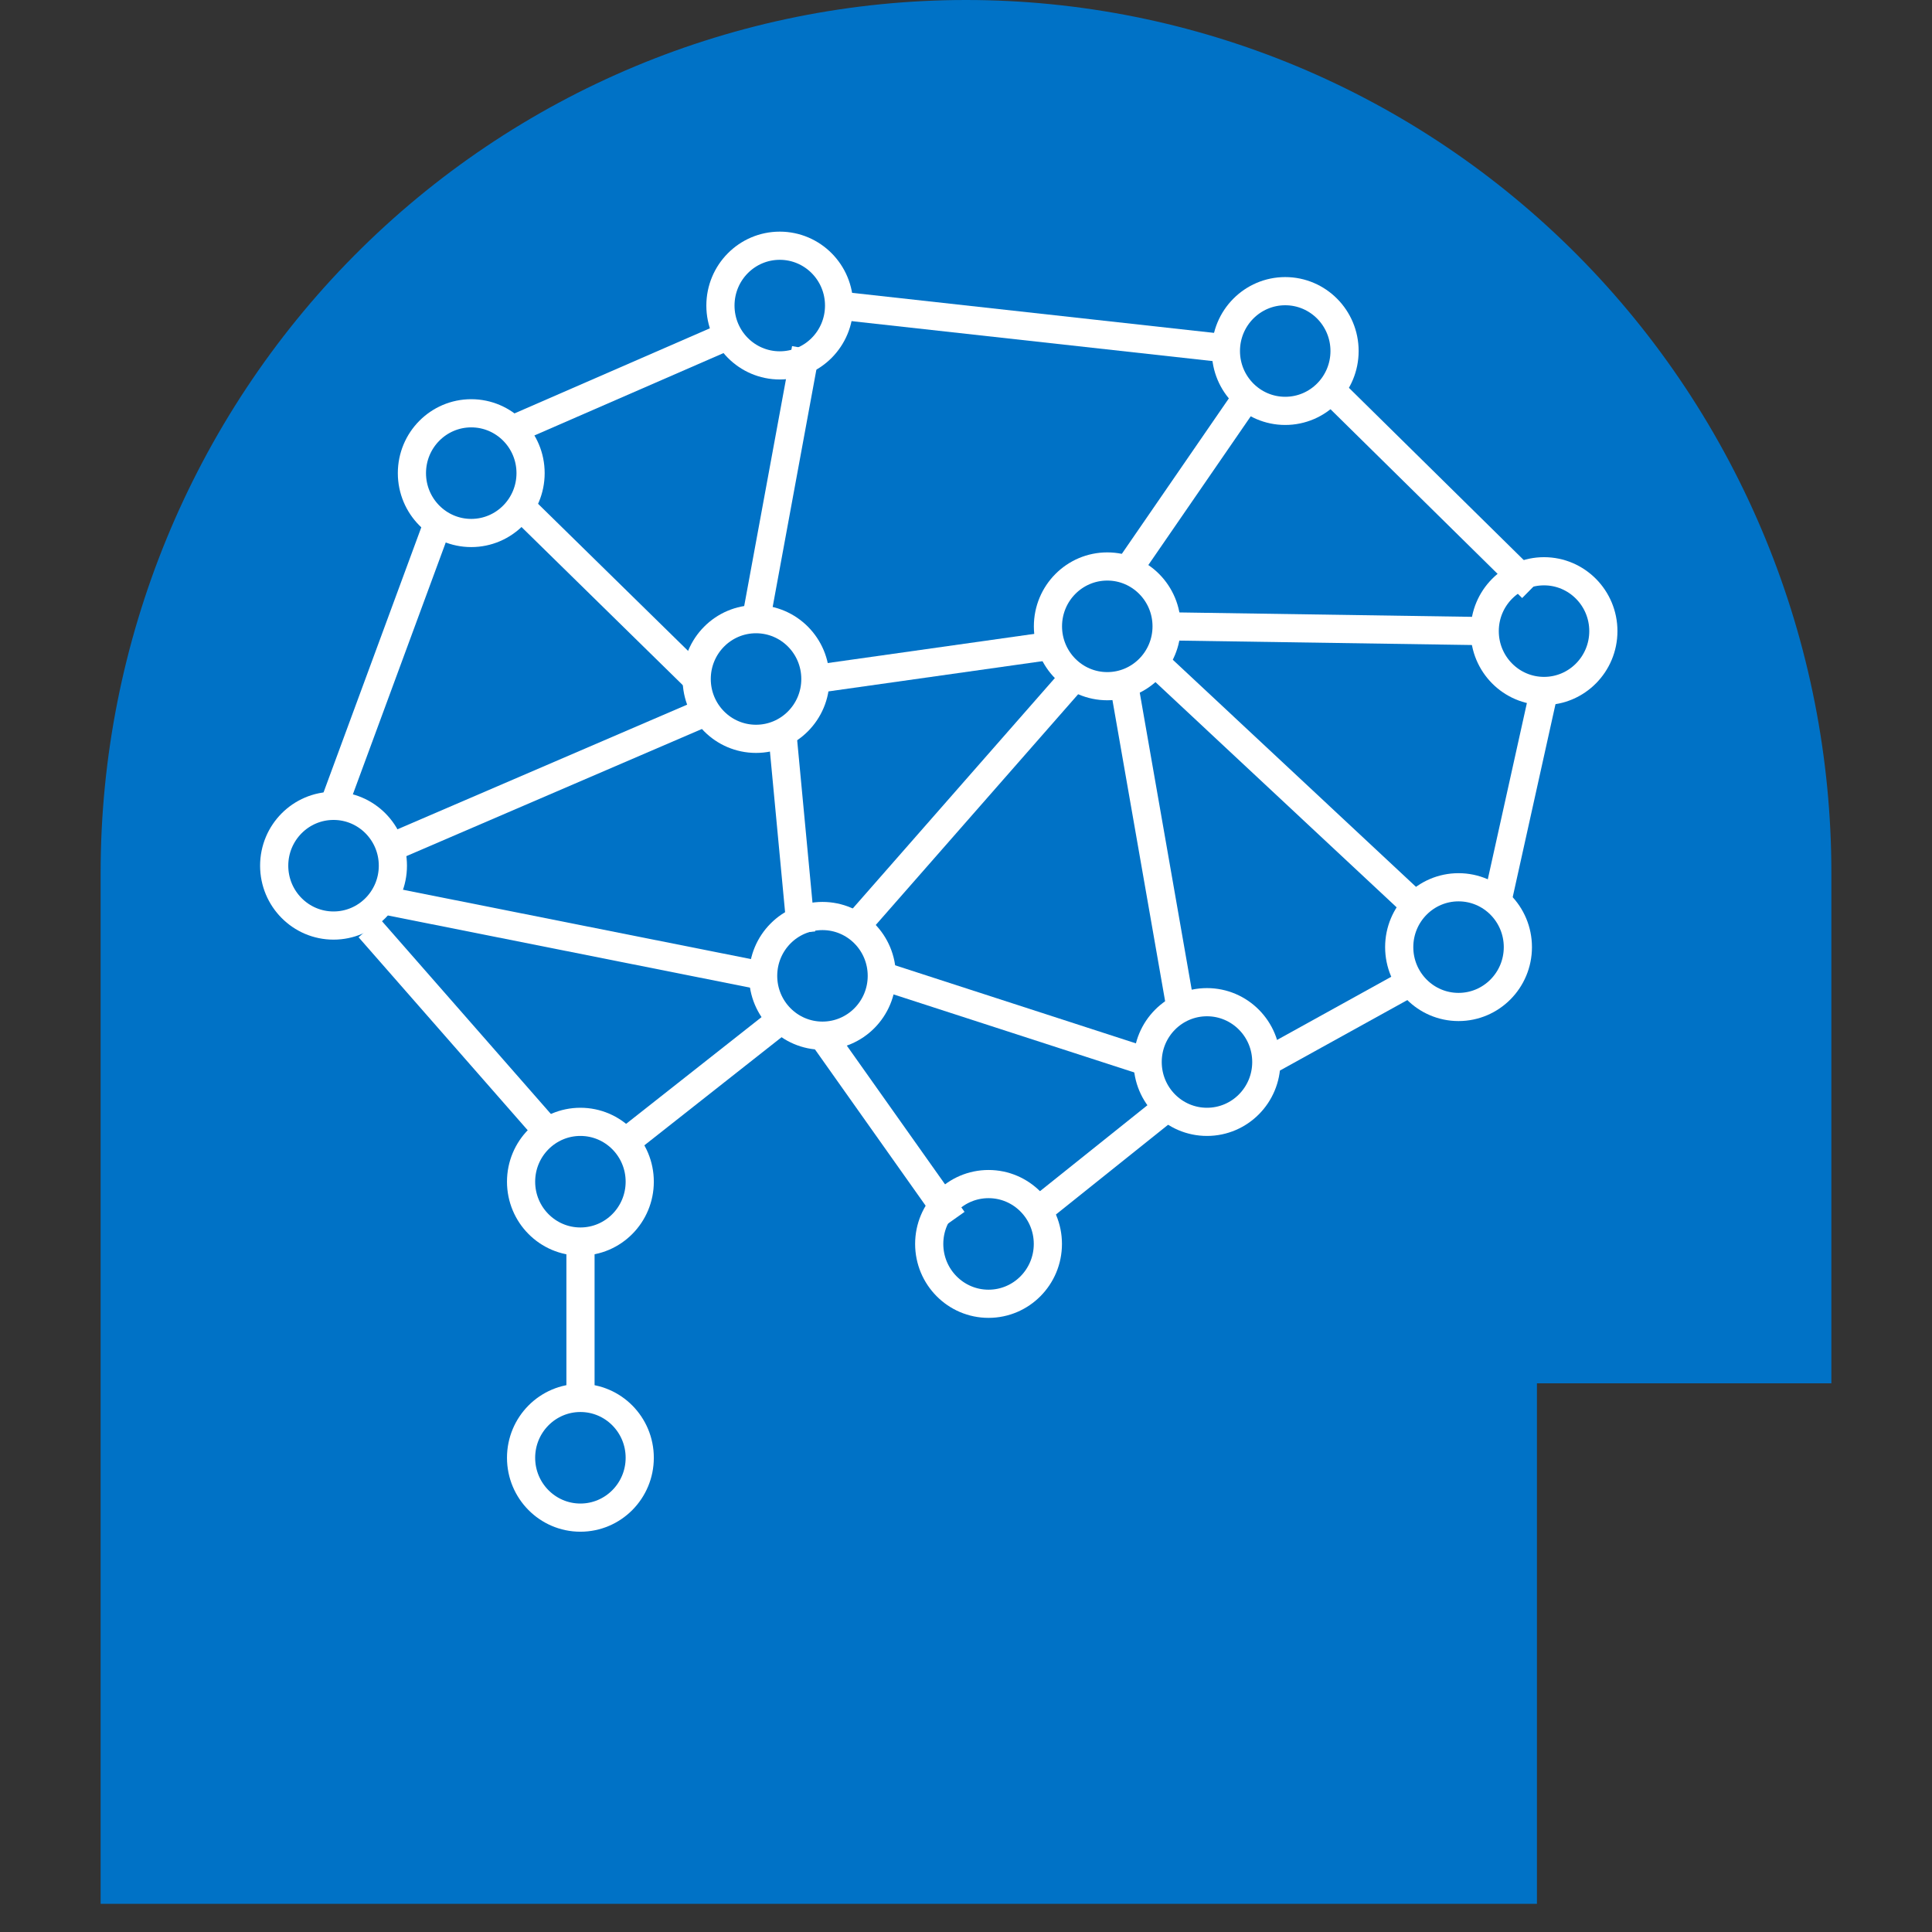 <svg width="48" height="48" viewBox="0 0 48 48" fill="none" xmlns="http://www.w3.org/2000/svg">
<rect x="0" y="0" width="48" height="48" fill="#333333" stroke="none"/>
<path d="M24.001 2.33119e-08C18.299 8.41399e-05 12.831 2.285 8.799 6.351C4.767 10.417 2.501 15.933 2.5 21.684L2.5 47.3H38.185V34.368H45.5V21.684C45.5 18.836 44.944 16.016 43.863 13.386C42.783 10.755 41.199 8.364 39.203 6.351C37.206 4.337 34.836 2.74 32.228 1.65C29.62 0.561 26.824 -0 24.001 2.33119e-08V2.33119e-08Z" fill="#0072C6"/>
<path d="M14.42 30.846C15.234 30.846 15.894 30.18 15.894 29.359C15.894 28.538 15.234 27.872 14.42 27.872C13.606 27.872 12.946 28.538 12.946 29.359C12.946 30.18 13.606 30.846 14.42 30.846Z" stroke="white" stroke-width="0.7" stroke-miterlimit="10"/>
<path d="M27.51 17.048C28.324 17.048 28.984 16.382 28.984 15.561C28.984 14.74 28.324 14.074 27.51 14.074C26.696 14.074 26.036 14.74 26.036 15.561C26.036 16.382 26.696 17.048 27.51 17.048Z" stroke="white" stroke-width="0.7" stroke-miterlimit="10"/>
<path d="M8.287 22.995C9.101 22.995 9.761 22.329 9.761 21.508C9.761 20.687 9.101 20.021 8.287 20.021C7.472 20.021 6.812 20.687 6.812 21.508C6.812 22.329 7.472 22.995 8.287 22.995Z" stroke="white" stroke-width="0.7" stroke-miterlimit="10"/>
<path d="M11.708 13.242C12.522 13.242 13.182 12.576 13.182 11.755C13.182 10.934 12.522 10.268 11.708 10.268C10.894 10.268 10.234 10.934 10.234 11.755C10.234 12.576 10.894 13.242 11.708 13.242Z" stroke="white" stroke-width="0.7" stroke-miterlimit="10"/>
<path d="M19.373 9.078C20.187 9.078 20.847 8.413 20.847 7.592C20.847 6.77 20.187 6.105 19.373 6.105C18.559 6.105 17.899 6.77 17.899 7.592C17.899 8.413 18.559 9.078 19.373 9.078Z" stroke="white" stroke-width="0.7" stroke-miterlimit="10"/>
<path d="M31.931 10.208C32.745 10.208 33.405 9.542 33.405 8.721C33.405 7.9 32.745 7.234 31.931 7.234C31.117 7.234 30.457 7.9 30.457 8.721C30.457 9.542 31.117 10.208 31.931 10.208Z" stroke="white" stroke-width="0.7" stroke-miterlimit="10"/>
<path d="M38.361 17.167C39.175 17.167 39.835 16.501 39.835 15.68C39.835 14.859 39.175 14.193 38.361 14.193C37.547 14.193 36.887 14.859 36.887 15.68C36.887 16.501 37.547 17.167 38.361 17.167Z" stroke="white" stroke-width="0.7" stroke-miterlimit="10"/>
<path d="M36.237 25.018C37.051 25.018 37.711 24.352 37.711 23.531C37.711 22.71 37.051 22.044 36.237 22.044C35.423 22.044 34.763 22.71 34.763 23.531C34.763 24.352 35.423 25.018 36.237 25.018Z" stroke="white" stroke-width="0.7" stroke-miterlimit="10"/>
<path d="M29.987 27.872C30.801 27.872 31.461 27.207 31.461 26.385C31.461 25.564 30.801 24.899 29.987 24.899C29.173 24.899 28.513 25.564 28.513 26.385C28.513 27.207 29.173 27.872 29.987 27.872Z" stroke="white" stroke-width="0.7" stroke-miterlimit="10"/>
<path d="M20.434 25.731C21.248 25.731 21.908 25.066 21.908 24.245C21.908 23.423 21.248 22.758 20.434 22.758C19.62 22.758 18.96 23.423 18.96 24.245C18.96 25.066 19.62 25.731 20.434 25.731Z" stroke="white" stroke-width="0.7" stroke-miterlimit="10"/>
<path d="M18.783 18.356C19.598 18.356 20.258 17.691 20.258 16.87C20.258 16.048 19.598 15.383 18.783 15.383C17.969 15.383 17.309 16.048 17.309 16.87C17.309 17.691 17.969 18.356 18.783 18.356Z" stroke="white" stroke-width="0.7" stroke-miterlimit="10"/>
<path d="M24.56 32.392C25.374 32.392 26.034 31.726 26.034 30.905C26.034 30.084 25.374 29.418 24.56 29.418C23.746 29.418 23.086 30.084 23.086 30.905C23.086 31.726 23.746 32.392 24.56 32.392Z" fill="#0072C6" stroke="white" stroke-width="0.7" stroke-miterlimit="10"/>
<path d="M25.8 30.073L29.22 27.337" stroke="white" stroke-width="0.7" stroke-miterlimit="10"/>
<path d="M31.46 26.385L35.116 24.363" stroke="white" stroke-width="0.7" stroke-miterlimit="10"/>
<path d="M37.239 22.222L38.36 17.167" stroke="white" stroke-width="0.7" stroke-miterlimit="10"/>
<path d="M9.172 23.055L13.654 28.17" stroke="white" stroke-width="0.7" stroke-miterlimit="10"/>
<path d="M8.288 20.022L10.942 12.825" stroke="white" stroke-width="0.7" stroke-miterlimit="10"/>
<path d="M12.71 10.684L17.899 8.424" stroke="white" stroke-width="0.7" stroke-miterlimit="10"/>
<path d="M20.847 7.592L30.517 8.662" stroke="white" stroke-width="0.7" stroke-miterlimit="10"/>
<path d="M32.992 9.613L38.063 14.609" stroke="white" stroke-width="0.7" stroke-miterlimit="10"/>
<path d="M36.885 15.68L28.984 15.561" stroke="white" stroke-width="0.7" stroke-miterlimit="10"/>
<path d="M28.039 14.134L30.987 9.852" stroke="white" stroke-width="0.7" stroke-miterlimit="10"/>
<path d="M18.785 15.383L20.023 8.662" stroke="white" stroke-width="0.7" stroke-miterlimit="10"/>
<path d="M20.257 16.87L26.154 16.037" stroke="white" stroke-width="0.7" stroke-miterlimit="10"/>
<path d="M17.308 16.87L13.062 12.707" stroke="white" stroke-width="0.7" stroke-miterlimit="10"/>
<path d="M27.923 16.989L29.338 25.077" stroke="white" stroke-width="0.7" stroke-miterlimit="10"/>
<path d="M21.91 24.244L28.514 26.385" stroke="white" stroke-width="0.7" stroke-miterlimit="10"/>
<path d="M21.436 22.817L26.861 16.632" stroke="white" stroke-width="0.7" stroke-miterlimit="10"/>
<path d="M19.905 23.174L19.434 18.178" stroke="white" stroke-width="0.7" stroke-miterlimit="10"/>
<path d="M17.781 17.583L9.762 21.033" stroke="white" stroke-width="0.7" stroke-miterlimit="10"/>
<path d="M9.406 22.342L18.958 24.245" stroke="white" stroke-width="0.7" stroke-miterlimit="10"/>
<path d="M34.997 22.342L28.629 16.395" stroke="white" stroke-width="0.7" stroke-miterlimit="10"/>
<path d="M14.422 36.218L14.422 30.846" stroke="white" stroke-width="0.7" stroke-miterlimit="10"/>
<path d="M15.656 28.288L19.43 25.314" stroke="white" stroke-width="0.7" stroke-miterlimit="10"/>
<path d="M20.435 25.731L23.678 30.311" stroke="white" stroke-width="0.7" stroke-miterlimit="10"/>
<path d="M14.42 37.705C15.234 37.705 15.894 37.039 15.894 36.218C15.894 35.397 15.234 34.731 14.42 34.731C13.606 34.731 12.946 35.397 12.946 36.218C12.946 37.039 13.606 37.705 14.42 37.705Z" fill="#0072C6" stroke="white" stroke-width="0.7" stroke-miterlimit="10"/>
</svg>
